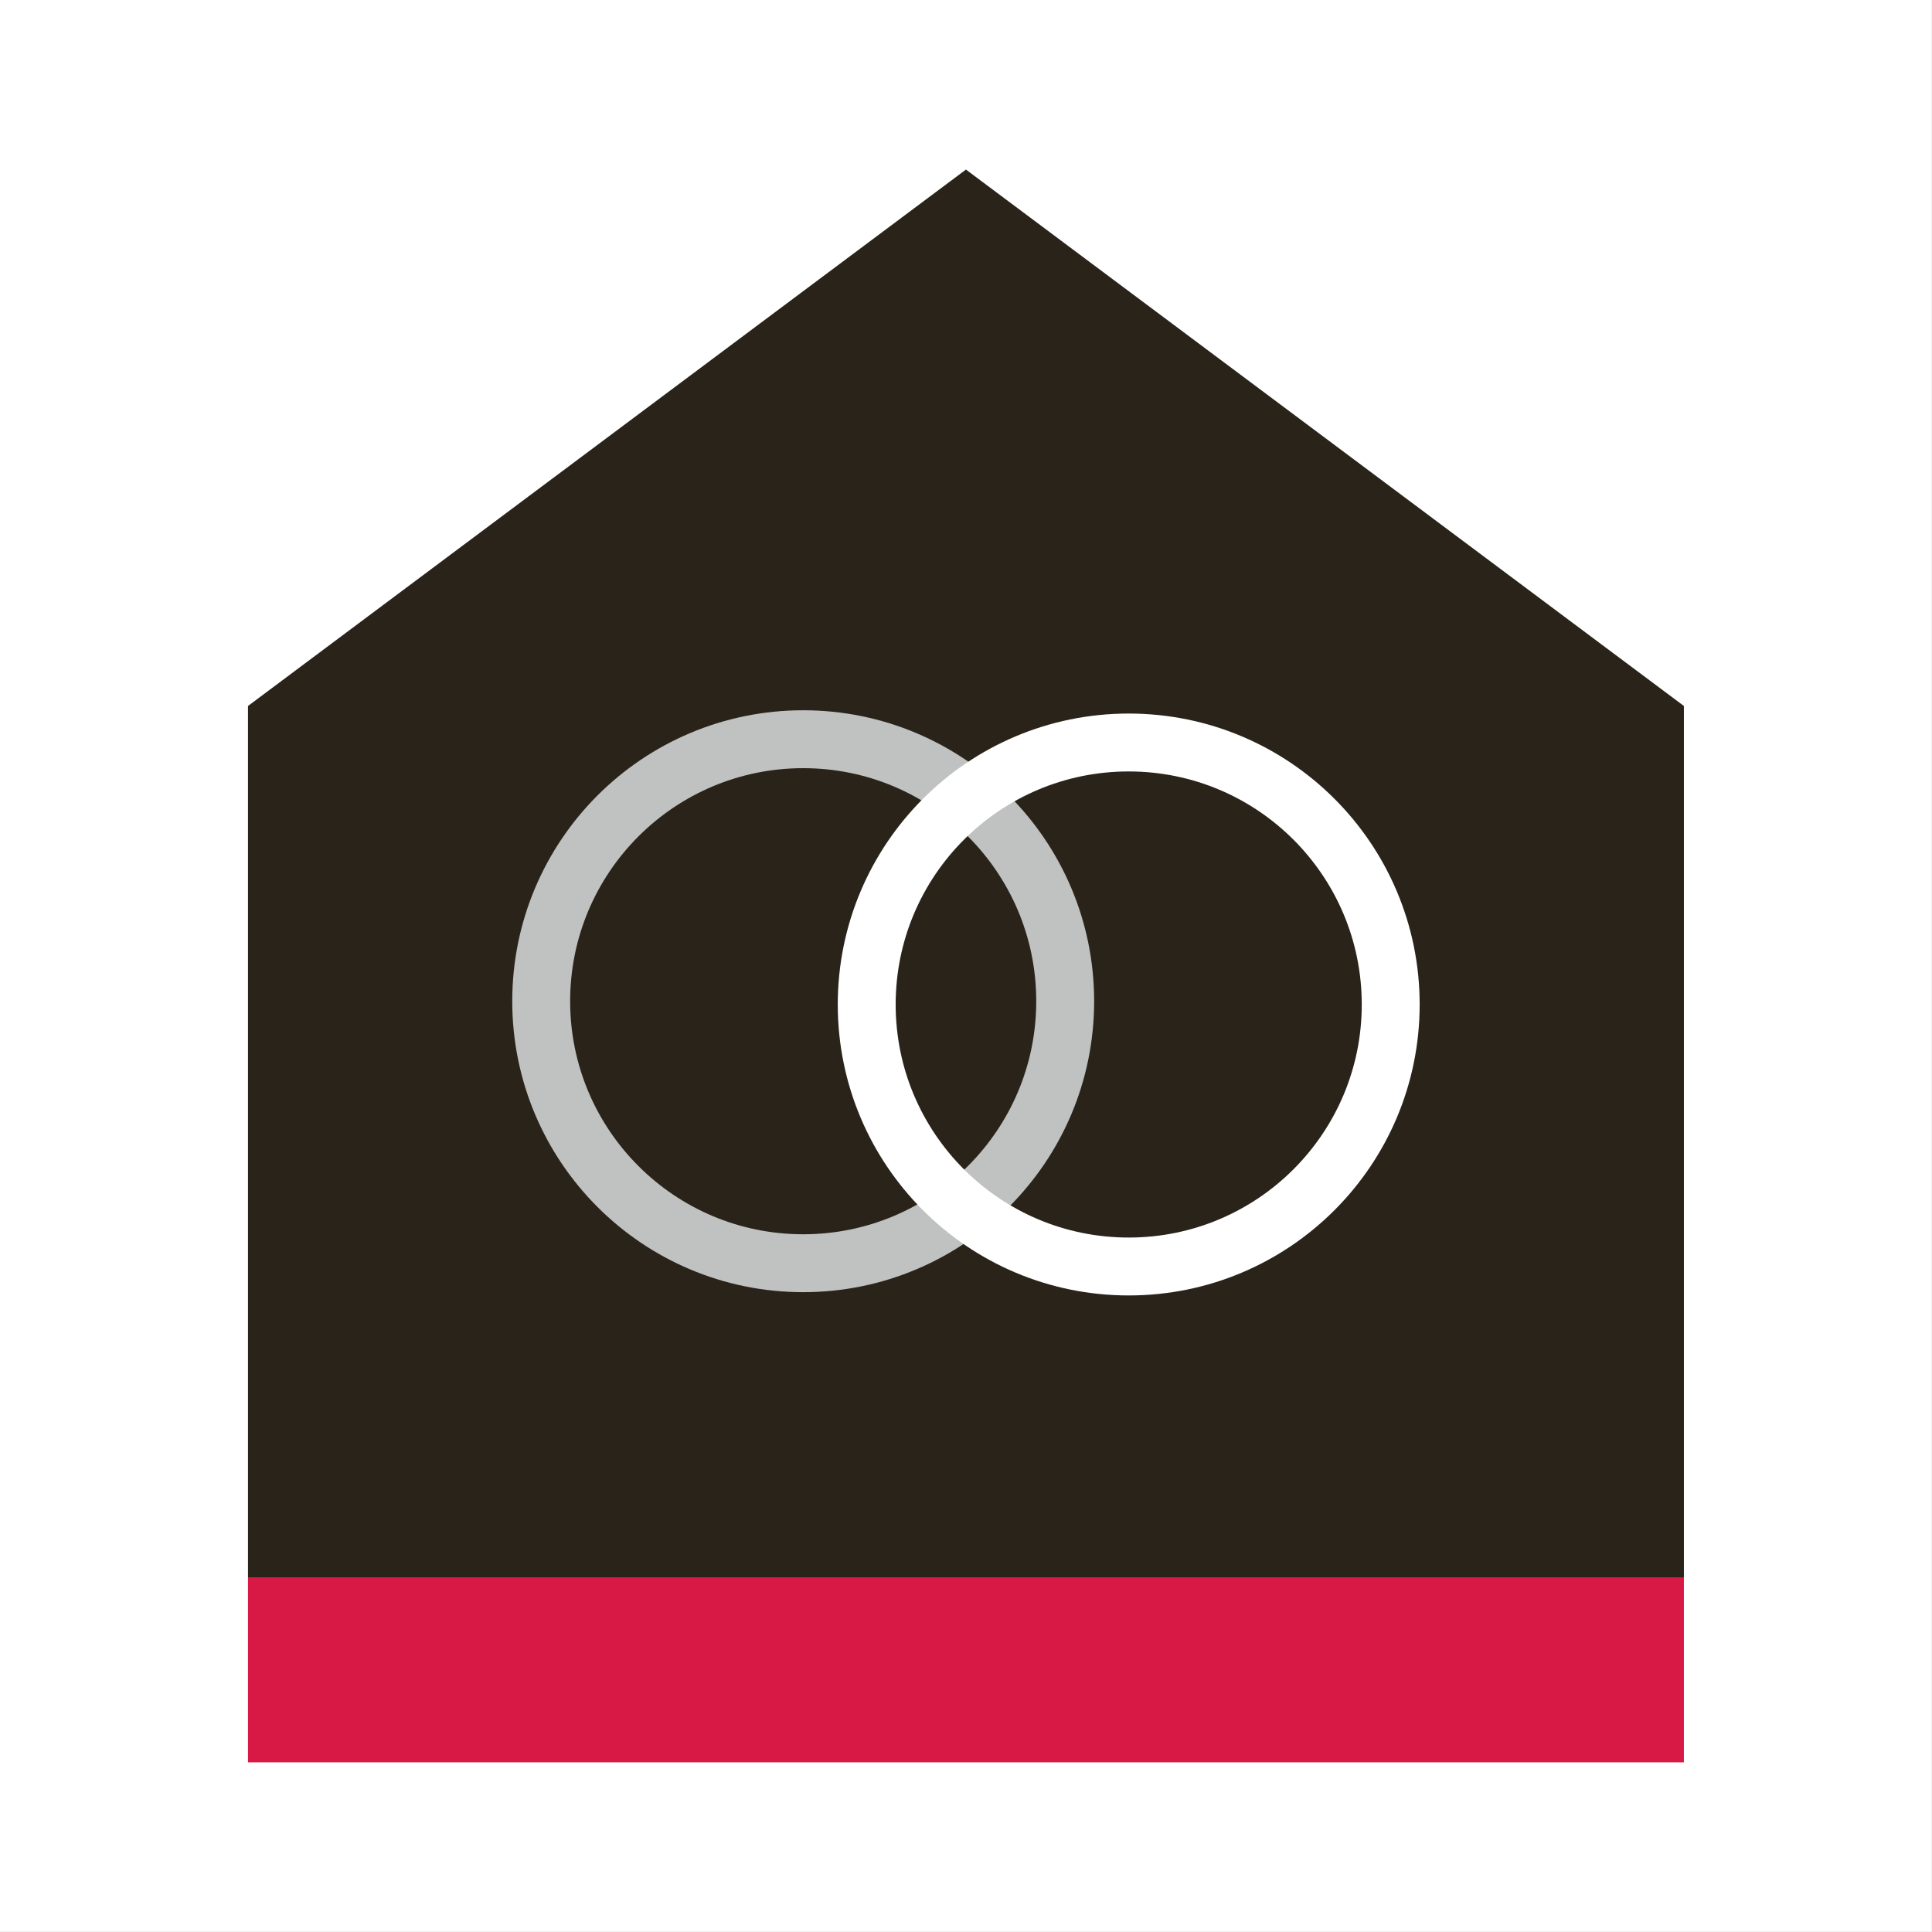<?xml version="1.0" encoding="UTF-8" standalone="no"?><!DOCTYPE svg PUBLIC "-//W3C//DTD SVG 1.1//EN" "http://www.w3.org/Graphics/SVG/1.1/DTD/svg11.dtd"><svg width="100%" height="100%" viewBox="0 0 2711 2711" version="1.1" xmlns="http://www.w3.org/2000/svg" xmlns:xlink="http://www.w3.org/1999/xlink" xml:space="preserve" xmlns:serif="http://www.serif.com/" style="fill-rule:evenodd;clip-rule:evenodd;stroke-linecap:round;stroke-linejoin:round;stroke-miterlimit:1.5;"><rect x="0" y="0" width="2711" height="2711" fill="#808080" stroke="none"/><rect id="Artboard1" x="0" y="0" width="2710.86" height="2710.86" style="fill:none;"/><rect x="0" y="0" width="2710.86" height="2710.86" style="fill:#fff;"/><rect x="347.984" y="2213.26" width="2014.89" height="259.662" style="fill:#d81945;"/><path d="M2362.88,990.643l0,1222.62l-2014.89,0l0,-1222.62l1007.45,-752.705l1007.45,752.705Z" style="fill:#2a2319;"/><circle cx="1127.05" cy="1404.92" r="367.64" style="fill:none;stroke:#c0c1c1;stroke-width:81.25px;"/><circle cx="1583.82" cy="1409.52" r="367.64" style="fill:none;stroke:#fff;stroke-width:81.25px;"/></svg>